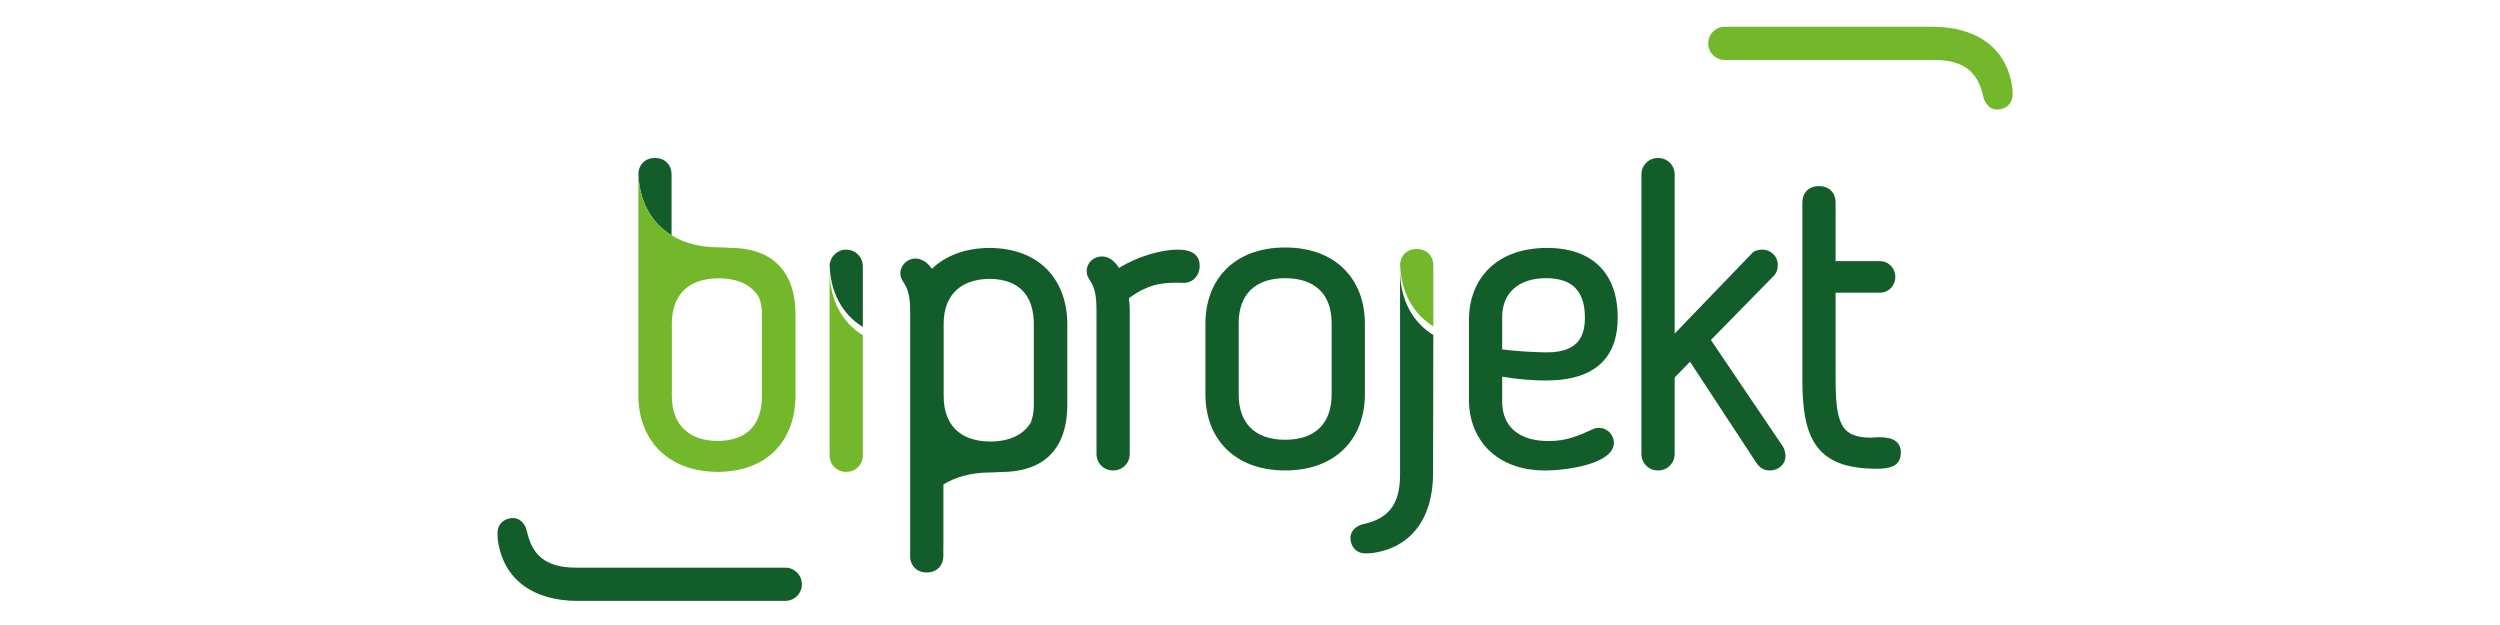 <?xml version="1.0" encoding="utf-8"?>
<!-- Generator: Adobe Illustrator 23.0.4, SVG Export Plug-In . SVG Version: 6.00 Build 0)  -->
<svg version="1.0" id="Warstwa_1" xmlns="http://www.w3.org/2000/svg" xmlns:xlink="http://www.w3.org/1999/xlink" x="0px" y="0px"
	 viewBox="0 0 180 45" style="enable-background:new 0 0 180 45;" xml:space="preserve">
<style type="text/css">
	.st0{clip-path:url(#SVGID_2_);fill:#73B72B;}
	.st1{clip-path:url(#SVGID_2_);fill:#135D2B;}
	.st2{clip-path:url(#SVGID_2_);}
	.st3{clip-path:url(#SVGID_4_);fill:#135D2B;}
	.st4{clip-path:url(#SVGID_4_);fill:#73B72B;}
	.st5{clip-path:url(#SVGID_4_);fill:none;stroke:#1D1D1B;stroke-width:0.074;stroke-miterlimit:10;}
</style>
<g>
	<g>
		<defs>
			<rect id="SVGID_1_" x="1.704" y="-70.016" width="176.592" height="249.75"/>
		</defs>
		<clipPath id="SVGID_2_">
			<use xlink:href="#SVGID_1_"  style="overflow:visible;"/>
		</clipPath>
		<g class="st2">
			<defs>
				<rect id="SVGID_3_" x="1.704" y="-70.016" width="176.592" height="249.75"/>
			</defs>
			<clipPath id="SVGID_4_">
				<use xlink:href="#SVGID_3_"  style="overflow:visible;"/>
			</clipPath>
			<path class="st3" d="M81.342,32.676c0,0.675-0.522,1.197-1.198,1.197c-0.675,0-1.197-0.522-1.197-1.197V22.301
				c0-1.013-0.122-1.596-0.491-2.149c-0.122-0.184-0.215-0.337-0.215-0.614c0-0.645,0.522-1.075,1.105-1.075
				c0.491,0,0.92,0.338,1.228,0.829c1.32-0.829,3.039-1.32,4.206-1.32c1.228,0,1.596,0.522,1.596,1.166
				c0,0.767-0.553,1.258-1.197,1.228c-1.258-0.031-2.363-0.031-3.898,1.105c0.031,0.307,0.061,0.584,0.061,0.829
				V32.676z"/>
			<path class="st3" d="M86.791,28.409v-5.126c0-3.07,1.995-5.464,5.74-5.464c3.745,0,5.74,2.394,5.74,5.464
				v5.126c0,3.07-1.995,5.463-5.74,5.463C88.786,33.873,86.791,31.479,86.791,28.409 M95.877,28.409v-5.157
				c0-1.995-1.136-3.223-3.346-3.223c-2.21,0-3.345,1.228-3.345,3.223v5.157c0,2.026,1.136,3.254,3.345,3.254
				C94.741,31.663,95.877,30.435,95.877,28.409"/>
			<path class="st3" d="M114.696,30.896c0.061-0.031,0.214-0.092,0.43-0.092c0.614,0,1.075,0.522,1.075,1.075
				c0,1.504-3.315,1.995-4.973,1.995c-3.469,0-5.464-2.21-5.464-5.096v-5.74c0-2.947,1.965-5.187,5.617-5.187
				c3.407,0,5.096,1.964,5.096,5.003c0,2.824-1.535,4.543-5.188,4.543c-0.921,0-2.056-0.092-3.131-0.276v1.811
				c0,1.719,1.136,2.824,3.345,2.824C112.792,31.755,113.622,31.387,114.696,30.896 M111.319,20.029
				c-1.995,0-3.161,1.075-3.161,2.793v2.333c1.136,0.153,2.609,0.215,3.223,0.215c2.333,0,2.732-1.259,2.732-2.517
				C114.112,20.858,113.1,20.029,111.319,20.029"/>
			<path class="st3" d="M120.575,24.02l5.556-5.771c0.153-0.184,0.46-0.276,0.737-0.276
				c0.645,0,1.136,0.491,1.136,1.105c0,0.307-0.093,0.583-0.307,0.798l-4.512,4.604l5.187,7.674
				c0.123,0.184,0.184,0.491,0.184,0.706c-0.03,0.614-0.521,1.013-1.136,1.013c-0.399,0-0.736-0.184-0.982-0.583
				l-4.757-7.244l-1.105,1.136v5.494c0,0.675-0.522,1.197-1.197,1.197c-0.675,0-1.197-0.521-1.197-1.197V12.57
				c0-0.675,0.521-1.197,1.197-1.197c0.675,0,1.197,0.522,1.197,1.197V24.02z"/>
			<path class="st3" d="M129.77,14.566c0-0.644,0.429-1.166,1.197-1.166c0.768,0,1.197,0.522,1.197,1.166v4.236h3.193
				c0.614,0,1.105,0.491,1.105,1.136c0,0.645-0.491,1.136-1.105,1.136h-3.193v6.108c0,3.162,0.307,4.328,2.518,4.328
				c0.184,0,0.398-0.031,0.583-0.031c0.706,0,1.596,0.123,1.596,1.105c0,1.043-0.89,1.166-1.75,1.166
				c-4.297,0-5.341-2.118-5.341-6.354V14.566z"/>
			<path class="st3" d="M47.826,16.569c0.002,0.002,0.005,0.004,0.007,0.006c0.082,0.067,0.166,0.131,0.253,0.193
				c0.028,0.019,0.057,0.037,0.085,0.056c0.06,0.041,0.12,0.081,0.182,0.12v-4.404
				c0-0.614-0.43-1.166-1.197-1.166c-0.725,0-1.146,0.494-1.19,1.066C45.996,14.122,46.63,15.594,47.826,16.569"
				/>
			<path class="st4" d="M57.085,20.985c-0.47-1.86-1.845-3.144-4.6-3.144c-0.007,0-0.013,0.001-0.02,0.001
				c-0.233-0.021-0.474-0.032-0.722-0.032c-0.042,0-0.082-0.002-0.123-0.002c-1.299-0.018-2.385-0.327-3.246-0.852
				c-0.007-0.004-0.014-0.009-0.021-0.013c-0.062-0.038-0.122-0.079-0.182-0.12
				c-0.028-0.019-0.057-0.036-0.084-0.056c-0.087-0.062-0.172-0.126-0.254-0.193
				c-0.002-0.002-0.005-0.004-0.007-0.006c-1.196-0.975-1.83-2.447-1.861-4.131c0-0.001-0-0.002-0-0.004
				c-0.001-0.042-0.003-0.084-0.003-0.126v0.148v0.037V23.313v2.582v2.581c0,3.074,1.988,5.475,5.719,5.501
				c3.73-0.026,5.596-2.427,5.596-5.501v-5.812C57.276,22.07,57.216,21.505,57.085,20.985 M54.865,28.476
				c0,2.021-1.002,3.251-3.185,3.275c-2.184-0.023-3.307-1.253-3.307-3.244v-2.612V23.313
				c0-2.002,1.103-3.226,3.246-3.272c0.042-0.001,0.081-0.004,0.123-0.004c1.398,0,2.369,0.489,2.898,1.357
				c0.15,0.364,0.225,0.789,0.225,1.27V28.476z"/>
			<path class="st3" d="M62.124,23.544v-4.374c0-0.645-0.522-1.197-1.197-1.197c-0.643,0-1.146,0.502-1.193,1.106
				C59.781,20.979,60.596,22.604,62.124,23.544"/>
			<path class="st4" d="M60.927,33.977c0.675,0,1.197-0.522,1.197-1.197v-8.641c-1.528-0.94-2.343-2.566-2.39-4.465
				c-0.002,0.03-0.004,0.06-0.004,0.091v13.015C59.73,33.455,60.251,33.977,60.927,33.977"/>
			<path class="st3" d="M71.251,17.85c-1.795,0.013-3.185,0.576-4.146,1.498c-0.002,0.001-0.004,0.002-0.006,0.003
				c-0.307-0.43-0.706-0.737-1.197-0.737c-0.522,0-1.075,0.43-1.075,1.075c0,0.276,0.093,0.43,0.215,0.614
				c0.368,0.552,0.491,1.136,0.491,2.149v0.811c-0,0.03-0.002,0.059-0.002,0.088v2.581v2.582
				c0,0,0.004,11.418,0,11.622c0.036,0.58,0.46,1.084,1.193,1.084c0.768,0,1.197-0.553,1.197-1.167v-0.72
				c0.004-0.04,0.006-0.081,0.006-0.122v-4.33c0.005-0.003,0.01-0.007,0.015-0.01
				c0.861-0.525,1.946-0.834,3.246-0.852c0.042-0.001,0.082-0.003,0.123-0.003c0.249,0,0.489-0.011,0.722-0.032
				c0.007,0,0.013,0.001,0.02,0.001c2.754,0,4.13-1.284,4.6-3.144c0.131-0.52,0.192-1.084,0.192-1.679v-5.812
				C76.847,20.277,74.981,17.877,71.251,17.85 M71.313,31.791c-0.042,0-0.082-0.004-0.123-0.004
				c-2.142-0.046-3.246-1.271-3.246-3.272v-2.582v-2.612c0-1.467,0.613-2.518,1.808-2.981
				c0.427-0.165,0.926-0.256,1.5-0.263c2.182,0.023,3.184,1.254,3.184,3.275v5.812
				c0,0.481-0.075,0.905-0.224,1.27c-0.366,0.6-0.947,1.014-1.73,1.215
				C72.131,31.739,71.745,31.791,71.313,31.791"/>
			<path class="st4" d="M139.136,1.924c3.223,0,5.341,1.565,5.74,4.328c0.03,0.245,0.03,0.399,0.03,0.583
				c0,0.491-0.307,0.89-0.798,1.013c-0.829,0.215-1.228-0.46-1.32-0.921c-0.368-1.657-1.289-2.609-3.53-2.609
				h-15.072c-0.644,0-1.197-0.522-1.197-1.197c0-0.675,0.553-1.197,1.197-1.197H139.136z"/>
			<path class="st3" d="M41.592,43.264c-3.223,0-5.341-1.565-5.74-4.328c-0.031-0.245-0.031-0.399-0.031-0.583
				c0-0.491,0.307-0.89,0.798-1.013c0.829-0.214,1.228,0.461,1.32,0.921c0.368,1.657,1.289,2.609,3.53,2.609
				h15.071c0.645,0,1.197,0.522,1.197,1.197c0,0.675-0.553,1.197-1.197,1.197H41.592z"/>
			<path class="st4" d="M103.199,23.498v-4.405c0-0.614-0.43-1.166-1.198-1.166c-0.733,0-1.157,0.504-1.193,1.084
				C100.849,20.92,101.665,22.554,103.199,23.498"/>
			<path class="st3" d="M100.809,19.659c-0.002,0.03-0.005,0.06-0.005,0.091v14.446
				c0,2.241-0.952,3.162-2.609,3.53c-0.46,0.092-1.135,0.491-0.921,1.32c0.123,0.491,0.521,0.798,1.012,0.798
				c0.177,0,0.329-0.001,0.568-0.031c2.763-0.399,4.328-2.517,4.328-5.74l0.016-9.949
				C101.671,23.183,100.855,21.558,100.809,19.659"/>
		</g>
	</g>
</g>
</svg>
